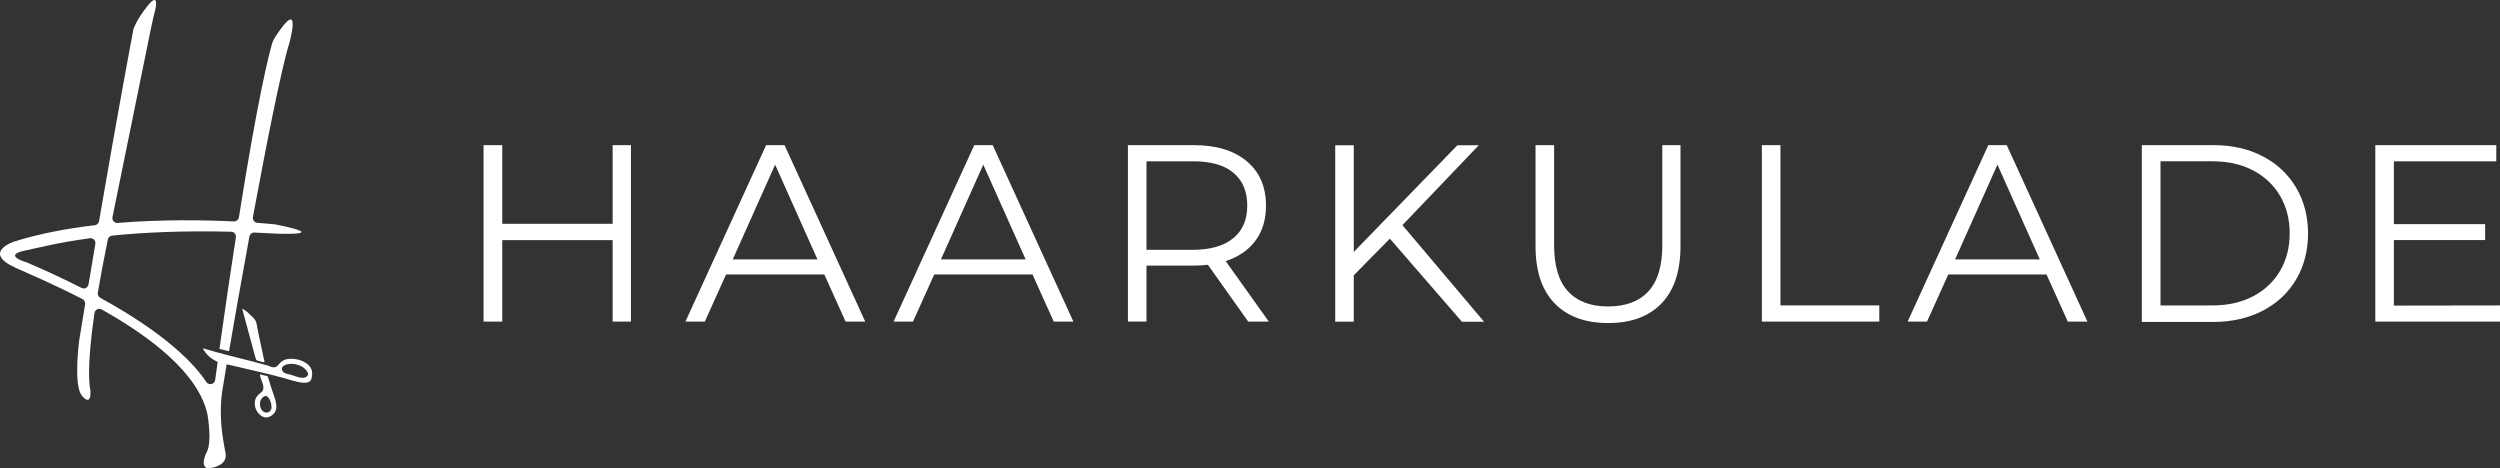 <?xml version="1.0" encoding="utf-8"?>
<!-- Generator: Adobe Illustrator 27.7.0, SVG Export Plug-In . SVG Version: 6.00 Build 0)  -->
<svg version="1.1" id="Ebene_1" xmlns="http://www.w3.org/2000/svg" xmlns:xlink="http://www.w3.org/1999/xlink" x="0px" y="0px"
	 viewBox="0 0 5804.3 1087" style="enable-background:new 0 0 5804.3 1087;" xml:space="preserve">
<rect x="0" y="0" width="5804.3" height="1087" fill="#333333" stroke="none"/>
<style type="text/css">
	.st0{fill:#FFFFFF;}
</style>
<g>
	<path class="st0" d="M1464.9,337v409.6h-42.5V557.5h-256.3v189.1h-43.4V337h43.4v182.6h256.3V337H1464.9z"/>
	<path class="st0" d="M1913.9,637.3h-228.2l-49.3,109.3h-45L1778.7,337h42.8l187.3,409.6h-45.6L1913.9,637.3z M1897.9,602.2
		l-98.3-219.9l-98.3,219.9H1897.9z"/>
	<path class="st0" d="M2397.2,637.3H2169l-49.3,109.3h-45L2262,337h42.8l187.3,409.6h-45.6L2397.2,637.3z M2381.2,602.2l-98.3-219.9
		l-98.3,219.9H2381.2z"/>
	<path class="st0" d="M2898,746.6l-93.6-131.8c-10.5,1.2-21.6,1.8-32.6,1.8h-110v130h-43.1V337H2772c52.4,0,93.3,12.6,122.9,37.6
		c29.6,24.9,44.4,59.1,44.4,102.9c0,32-8,59.1-24.3,81c-16.3,22.2-39.4,37.9-69.3,47.7l100.1,140.4L2898,746.6L2898,746.6z
		 M2863.5,552.9c21.6-17.9,32.3-43.1,32.3-75.5c0-33.3-10.8-58.5-32.3-76.4c-21.6-17.9-52.4-26.5-93-26.5h-108.7V580h108.7
		C2811.1,579.7,2841.9,570.8,2863.5,552.9z"/>
	<path class="st0" d="M3226.9,554.1l-83.8,85v107.8H3100V337.3h43.1v247.6l240.5-247.6h49.6l-177.1,185.4l189.4,224.2h-51.4
		L3226.9,554.1z"/>
	<path class="st0" d="M3609.5,704.4c-29.6-30.5-44.4-74.5-44.4-132.7V337h43.1v232.8c0,47.7,10.8,83.2,32.3,106.6
		c21.6,23.4,52.4,35.1,93,35.1c41,0,72.1-11.7,93.6-35.1c21.6-23.4,32.3-58.8,32.3-106.6V337h42.2v234.7c0,58.2-14.8,102.3-44,132.7
		c-29.6,30.5-70.8,45.6-123.8,45.6C3680.6,750,3639,734.9,3609.5,704.4z"/>
	<path class="st0" d="M4090.6,337h43.1v372.1h229.5v37.6h-272.6V337L4090.6,337z"/>
	<path class="st0" d="M4751.5,637.3h-228.2L4474,746.6h-45L4616.3,337h42.8l187.3,409.6h-45.6L4751.5,637.3z M4735.8,602.2
		l-98.3-219.9l-98.3,219.9H4735.8z"/>
	<path class="st0" d="M4972.7,337h166.6c43.4,0,81.6,8.6,114.6,26.2c33.3,17.2,58.8,41.6,77.3,72.7c18.2,31.1,27.4,66.5,27.4,106.3
		s-9.2,75.2-27.4,106.3c-18.2,31.1-44,55.1-77.3,72.7c-33.3,17.2-71.5,26.2-114.6,26.2h-166.6V337z M5137.1,709.1
		c35.7,0,67.1-7.1,94.2-21.3c26.8-14.2,47.7-33.9,62.5-59.1c14.8-25.3,22.2-54.2,22.2-86.9c0-32.6-7.4-61.6-22.2-86.9
		c-14.8-25.3-35.7-45-62.5-59.1s-58.2-21.3-94.2-21.3h-121v334.8L5137.1,709.1L5137.1,709.1z"/>
	<path class="st0" d="M5804.3,709.1v37.6h-289.5V337h280.9v37.6h-237.8v145.7h211.9v37h-211.9v152.2L5804.3,709.1L5804.3,709.1z"/>
</g>
<g>
	<path class="st0" d="M629,897.4c-1.6-5.7-3.5-11.3-5.3-16.9c-0.6-1.9-0.9-4.9-2.2-6.5c-1.1-1.3-3.6-1.4-5.2-1.8
		c-4.2-1-8.4-2.2-12.7-3c0.4,11.7,10.7,24,7.2,35.8c-1.1,3.8-5.1,6.4-8,8.8c-4.2,3.7-7.8,7.7-9.7,13c-4.4,12.5,0.1,26.1,9.1,35.1
		c4.7,4.7,11.5,8.3,18.4,7.1c4.4-0.8,8.6-3,12.1-5.8c7.8-6.1,10-15.2,8.6-24.7C639.4,924.5,632.9,911,629,897.4z M630,949.1
		c-1.8,7.5-10.6,11.2-17.3,7.3c-8.7-5.1-11.4-18.5-7.5-27.2c2-4.5,8.6-12.1,14.2-9.2C627.2,924.1,631.8,941.2,630,949.1z"/>
	<path class="st0" d="M598.2,765.3c-1.4-6.3-1.8-13.9-4.5-19.8c-2.4-5.3-6.8-9-10.9-12.9c-6.3-6-11.6-11.8-19.8-15.4l-0.5,0.5
		l23,84.7l6.4,23.9l3.2,9.8l5.6,2l12.9,3.3c1-3-0.8-7.4-1.5-10.5c-1.7-8.2-3.6-16.3-5.2-24.5C604.2,792.6,601.2,778.9,598.2,765.3z"
		/>
	<path class="st0" d="M683.8,833.4c-10.6-1.2-21.5-0.3-30.3,6.2c-6.1,4.5-9.2,13.5-17.9,13.3c-5-0.1-9.6-3.1-14.4-4.4
		c-11.5-3.2-23-6.2-34.6-9.2c-38.3-10-77.2-18.9-115-30.6l-0.5,0.5c6.8,13.7,19.9,25.1,34.3,30.8c-1.9,13.8-3.8,27.8-5.8,42.1
		c-1.4,10.4-15,13.5-20.7,4.7c-25.2-38.4-88.9-109.2-246-195.3c-4.2-2.3-6.6-7-5.8-11.8c6-35.6,13.6-76.7,23.3-123.7
		c1-4.8,5.1-8.5,10-9c70.7-7.2,161.3-11.8,276.3-9c6.8,0.2,12,6.3,10.9,13.1C536.1,625.3,523.4,711,509.5,810l22.2,5.5
		c11.8-68.4,28.8-165.3,47.3-266.2c1-5.6,6-9.6,11.7-9.4c16.5,0.7,33.5,1.5,50.9,2.5c0,0,132.3,5.7-1.8-21.3
		c-0.3-0.1-0.7-0.1-1.1-0.2c-2.9-0.3-17.5-1.8-41-3.5c-6.8-0.5-11.7-6.8-10.5-13.5c32-172.5,66.4-346.3,84.2-402.4
		c0,0,32.8-116.4-33.3-14.3c-2.7,4.2-4.8,8.7-6.2,13.4c-7.4,25.2-32.6,122.5-77.2,403.8c-0.9,5.8-6,9.9-11.8,9.7
		c-68.8-3.3-167-4.9-269.7,3.5c-7.6,0.6-13.6-6.3-12-13.7l89-436.5c0,0,7.4-35.1,9.7-42.1s10.4-50.2-22.3-4.9
		c-0.1,0.1-0.2,0.3-0.3,0.4c-1.7,2.1-18.4,23-27,45.6c-0.2,0.7-0.4,1.3-0.6,2c-2.9,15.1-36.9,195.4-79.7,445c-0.9,5-4.9,8.9-10,9.5
		c-64.8,7.6-129.6,19.7-188.1,38.3c0,0-74.3,24.8,3.9,60.4c27.9,12.7,88.2,37.9,155.8,72.9c4.4,2.3,6.8,7.1,6,12
		c-4.5,27.5-9.1,55.4-13.7,83.7c0,0-13.3,98.2,4.8,126.7c0.2,0.4,0.5,0.7,0.8,1.1c3.1,4,22.2,26.4,20.5-10.9c0-0.8-0.2-1.5-0.3-2.3
		c-1.6-6.5-9.4-47.2,9.6-177.9c1.2-8,10-12.3,17-8.3c110,61.8,224.7,146.7,245.5,244.2c0,0.2,0.1,0.4,0.1,0.6
		c0.8,4.5,10.3,62.6-1.6,85.7c-12.4,24-7.7,37.9,3.1,37.9s44.9-7,40.3-34.1c-4.7-27.1-17-82.1-7.7-144.8c1.4-9.4,5-31.3,10.2-62.2
		c3.3,0.7,6.6,1.3,9.7,2.1c40.5,9.7,81.5,18.3,121.6,29.3c15.1,4.2,30.9,10.1,46.6,11.3c7.1,0.5,15.7-0.5,18.5-8.1
		c1.2-3.2,1.6-6.6,2-9.9C727.3,847.7,703.1,835.6,683.8,833.4z M221.4,566.2c-5.2,30.5-10.5,61.9-15.8,94
		c-1.3,7.6-9.5,11.8-16.3,8.3c-37.3-19-79.1-38.7-126.1-58.9c-0.4-0.2-0.9-0.3-1.3-0.5c-6.2-1.8-55.8-17-2.5-27.7
		c25.6-5.1,72.3-17.8,149.3-28.3C216.2,552,222.6,558.7,221.4,566.2z M710,875.5c-1.4,0.8-2.9,1.2-4.5,1.5
		c-9.7,1.3-21.1-4.3-30.3-6.9c-4.8-1.3-11-2.2-15.4-4.6c-1.4-0.8-2.3-2.1-3.2-3.3c-5.5-7.8,0.4-13.4,8.1-15.8
		c11.4-3.6,26.5-1,36.7,5.1C708.8,855.8,722.7,868.7,710,875.5z"/>
	<path class="st0" d="M471.5,808.6L471.5,808.6L471.5,808.6z"/>
</g>
</svg>
